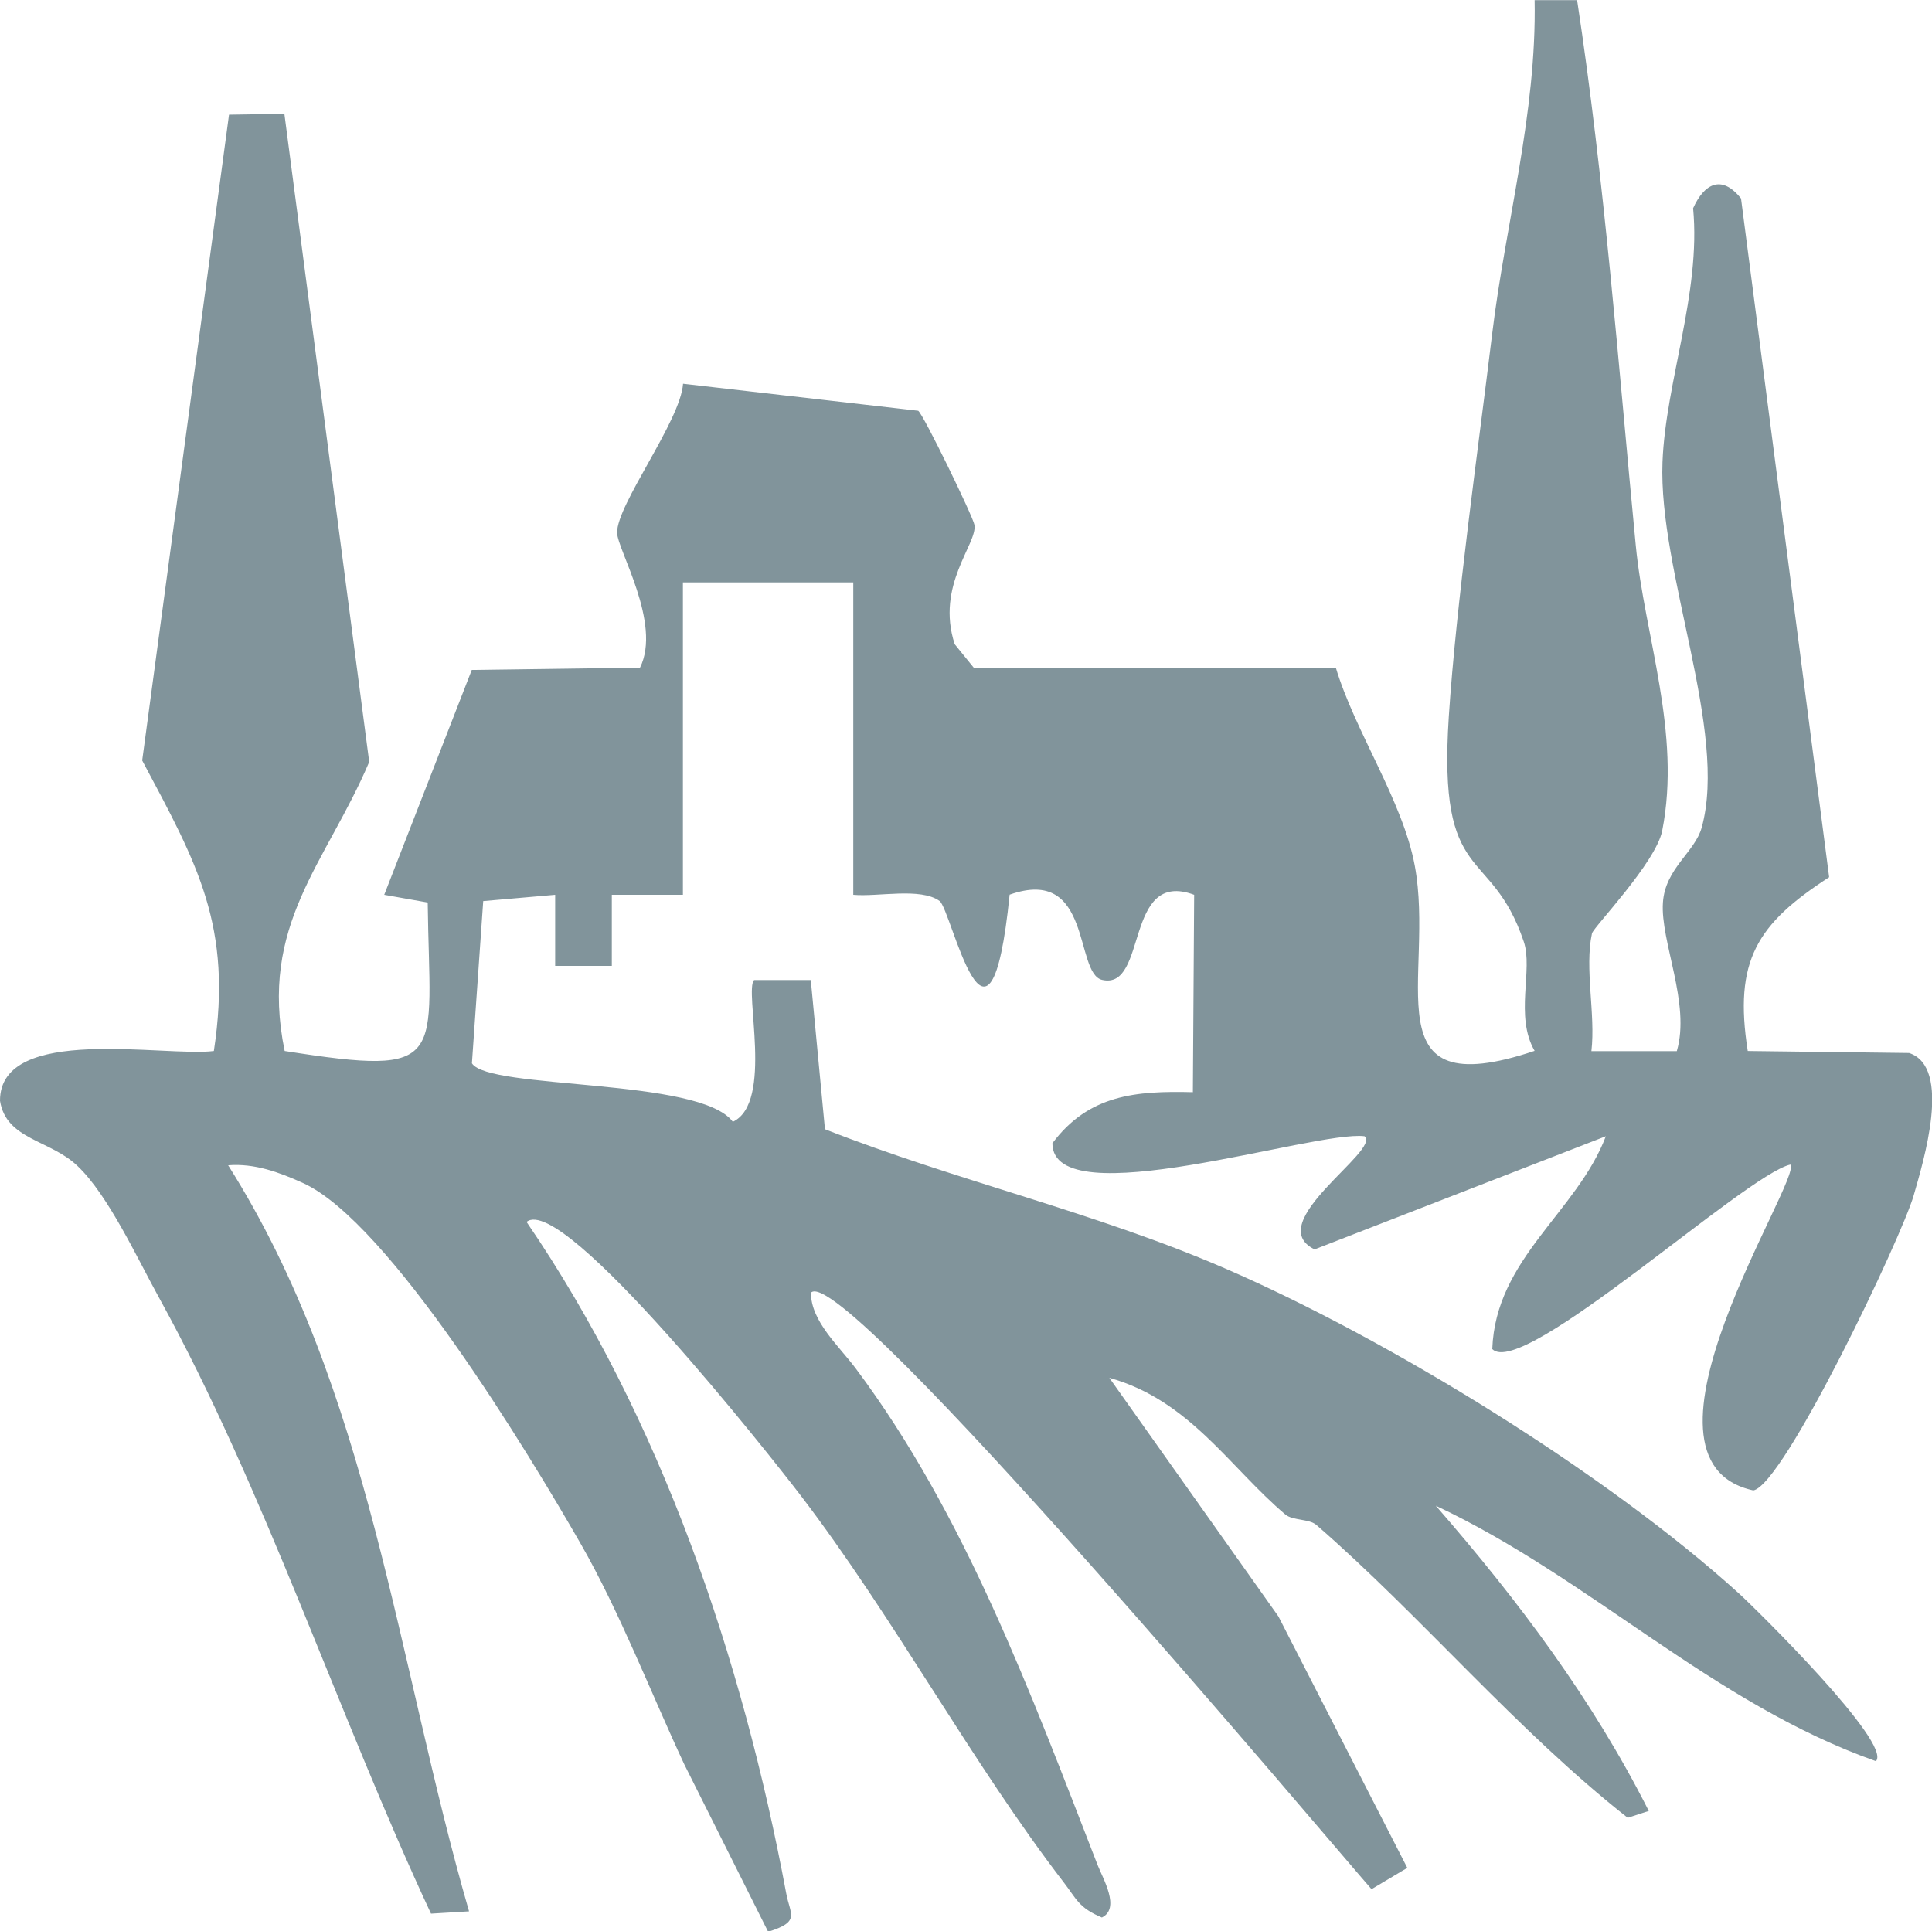 <?xml version="1.0" encoding="UTF-8"?>
<svg xmlns="http://www.w3.org/2000/svg" id="Layer_2" data-name="Layer 2" viewBox="0 0 135.06 135.03">
  <defs>
    <style>
      .cls-1 {
        fill: #81949b;
      }
    </style>
  </defs>
  <g id="Layer_1-2" data-name="Layer 1">
    <path class="cls-1" d="M93.38,46.67c1.34,4.48,4.67,9.29,5.52,13.84,1.45,7.74-3.24,16.86,8.38,12.96-1.41-2.43-.09-5.68-.76-7.64-2.3-6.81-6.02-3.74-5.24-15.72.51-7.85,2.05-18.67,3.03-26.75.94-7.76,3.12-15.44,2.97-23.35h2.97c1.93,12.69,2.87,25.34,4.1,38.11.61,6.34,3.2,13.11,1.85,19.96-.44,2.23-4.82,6.76-4.91,7.18-.53,2.44.26,5.64-.04,8.23h5.97c.98-3.32-1.16-7.67-.97-10.39.16-2.39,2.23-3.51,2.71-5.24,1.86-6.73-3.04-17.89-2.74-25.56.22-5.6,2.7-11.83,2.14-17.74.77-1.71,1.99-2.39,3.35-.68l6.16,47.45c-5.05,3.27-6.68,5.84-5.69,12.15l11.28.14c3.02.99,1,7.58.32,9.96-.83,2.89-9.07,20.24-11.21,20.62-9.59-2.09,3.44-21.76,2.59-22.78-3.17.73-18.73,15.04-20.84,12.9.23-6.34,5.91-9.56,7.94-14.88l-20.36,7.91c-3.74-1.83,4.69-6.95,3.49-7.91-3.47-.43-21.81,5.65-21.82.49,2.54-3.4,5.84-3.67,9.82-3.57l.09-13.8c-4.92-1.83-3.22,6.68-6.43,5.95-1.96-.45-.67-8.01-6.47-5.96-1.41,13.89-4.06,1.03-4.9.44-1.34-.96-4.32-.27-6.03-.43v-21.84h-11.91v21.84h-4.97s0,4.97,0,4.97h-3.96s0-4.97,0-4.97l-5.03.44-.79,11.34c1.17,1.87,15.95.99,18.24,4.09,2.87-1.34.77-9.23,1.49-9.91h3.96s.99,10.43.99,10.43c9.16,3.6,18.95,5.82,27.99,9.74,11.4,4.94,26.63,14.3,35.91,22.72,1.21,1.1,10.74,10.49,9.57,11.72-11.4-4.03-19.94-12.77-30.77-17.86,5.8,6.66,10.97,13.57,14.89,21.34l-1.47.48c-7.77-6.11-14.44-14.11-21.76-20.47-.5-.44-1.65-.3-2.17-.73-3.88-3.28-6.71-8.01-12.31-9.56l11.82,16.68,9.01,17.58-2.5,1.49c-2.56-2.89-37.05-43.99-39.19-41.7,0,2.01,1.97,3.73,3.15,5.32,7.62,10.19,12.2,22.62,16.89,34.69.38.97,1.61,3.03.3,3.67-1.62-.68-1.77-1.29-2.64-2.42-6.43-8.35-11.93-18.6-18.42-27.09-1.93-2.53-16.62-21.19-19.16-19.12,9.4,13.74,15.1,30.55,18.15,46.93.28,1.52,1.02,1.98-1.26,2.7l-5.87-11.72c-2.3-4.93-4.55-10.73-7.23-15.4-3.58-6.24-13.4-22.53-19.44-25.24-1.64-.74-3.37-1.38-5.21-1.23,9.94,15.73,11.76,34.61,16.84,52.16l-2.66.16c-6.5-13.91-11.62-29.65-19-43.04-1.5-2.71-3.55-7.17-5.69-9.21C3.53,79.68.43,79.7,0,76.96c-.01-5.39,11.57-3.04,14.95-3.48,1.33-8.72-1.17-13.11-5.01-20.31l6.07-45.15,3.87-.06,5.93,45.31c-3,7.07-7.73,11.38-5.91,20.21,11.59,1.82,10.13.64,10-10.38l-3.04-.54,6.12-15.72,11.76-.16c1.54-3.09-1.59-8.27-1.6-9.43-.03-1.98,4.43-7.8,4.61-10.42l16.44,1.89c.39.3,3.84,7.42,3.93,7.98.22,1.32-2.73,4.21-1.38,8.34l1.33,1.64h25.32Z"></path>
  </g>
</svg>
